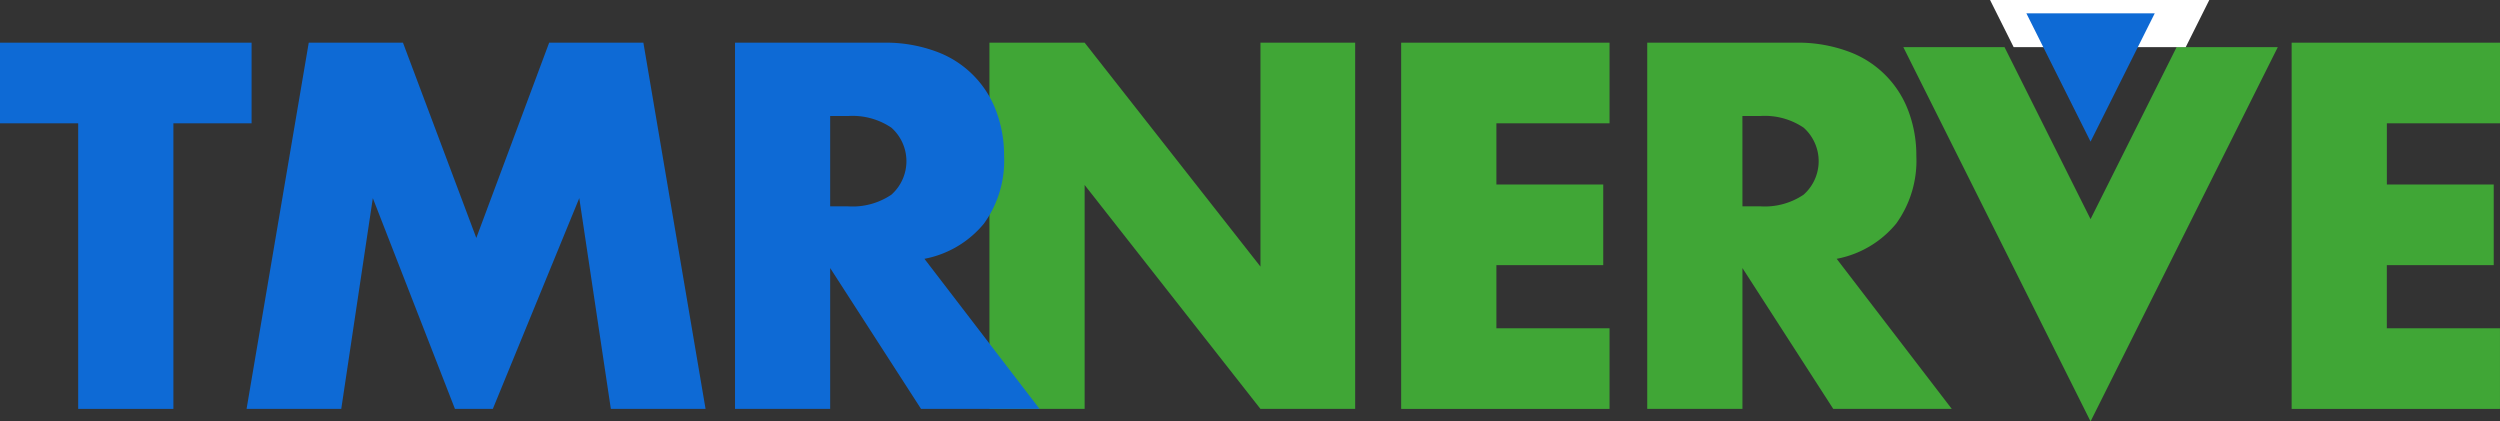<svg xmlns="http://www.w3.org/2000/svg" width="274" height="46.187" viewBox="0 0 274 46.187">
  <rect x="0" y="0" width="274" height="46.187" fill="#333333" stroke="none"/>
  <g id="Group_42" data-name="Group 42" transform="translate(-115.871 -112.768)">
    <path id="Path_364" data-name="Path 364" d="M238.1,158.178V118.041h10.434l19.27,24.54v-24.54h10.38v40.137h-10.38l-19.27-24.54v24.54Z" transform="translate(-13.787 -0.595)" fill="#40a636"/>
    <path id="Path_365" data-name="Path 365" d="M311.8,126.878H299.4v6.707h11.711v8.837H299.4v6.92h12.4v8.837H288.962V118.041H311.8Z" transform="translate(-19.524 -0.595)" fill="#40a636"/>
    <path id="Path_366" data-name="Path 366" d="M352.738,158.178H339.749l-9.954-15.437v15.437H319.361V118.041H335.6a15.939,15.939,0,0,1,5.856.985,11.025,11.025,0,0,1,6.574,6.627,13.728,13.728,0,0,1,.825,4.791,11.774,11.774,0,0,1-2.209,7.426,11.125,11.125,0,0,1-6.521,3.859Zm-22.943-22.2h1.97A7.607,7.607,0,0,0,336.5,134.7a4.913,4.913,0,0,0,0-7.346,7.607,7.607,0,0,0-4.738-1.278h-1.97Z" transform="translate(-22.953 -0.595)" fill="#40a636"/>
    <path id="Path_367" data-name="Path 367" d="M424.058,126.878h-12.4v6.707h11.712v8.837H411.654v6.92h12.4v8.837H401.221V118.041h22.837Z" transform="translate(-34.187 -0.595)" fill="#40a636"/>
    <path id="Path_368" data-name="Path 368" d="M382.076,118.587l-9.431,18.853-9.431-18.853H352.121l20.523,41.024,20.523-41.024Z" transform="translate(-27.648 -0.656)" fill="#40a636"/>
    <path id="Path_369" data-name="Path 369" d="M385.74,112.768H361.712l2.583,5.163h18.863Z" transform="translate(-27.73 0)" fill="#fff"/>
    <path id="Path_370" data-name="Path 370" d="M374.359,128.477l7.035-14.063H367.324Z" transform="translate(-29.363 -0.186)" fill="#0e6ad5"/>
    <path id="Path_371" data-name="Path 371" d="M134.875,126.878v31.3H124.441v-31.3h-8.57v-8.837h27.574v8.837Z" transform="translate(0 -0.595)" fill="#0e6ad5"/>
    <path id="Path_372" data-name="Path 372" d="M146.331,158.178l6.814-40.137h10.327l8.038,21.4,7.985-21.4h10.327l6.814,40.137h-10.38l-3.46-23.1-9.475,23.1h-4.152l-9-23.1-3.46,23.1Z" transform="translate(-3.436 -0.595)" fill="#0e6ad5"/>
    <path id="Path_373" data-name="Path 373" d="M240.047,158.178H227.059L217.1,142.741v15.437H206.671V118.041h16.235a15.936,15.936,0,0,1,5.856.985,11.026,11.026,0,0,1,6.574,6.627,13.728,13.728,0,0,1,.825,4.791,11.779,11.779,0,0,1-2.208,7.426,11.13,11.13,0,0,1-6.522,3.859ZM217.1,135.98h1.97a7.606,7.606,0,0,0,4.737-1.278,4.913,4.913,0,0,0,0-7.346,7.606,7.606,0,0,0-4.737-1.278H217.1Z" transform="translate(-10.242 -0.595)" fill="#0e6ad5"/>
  </g>
</svg>
